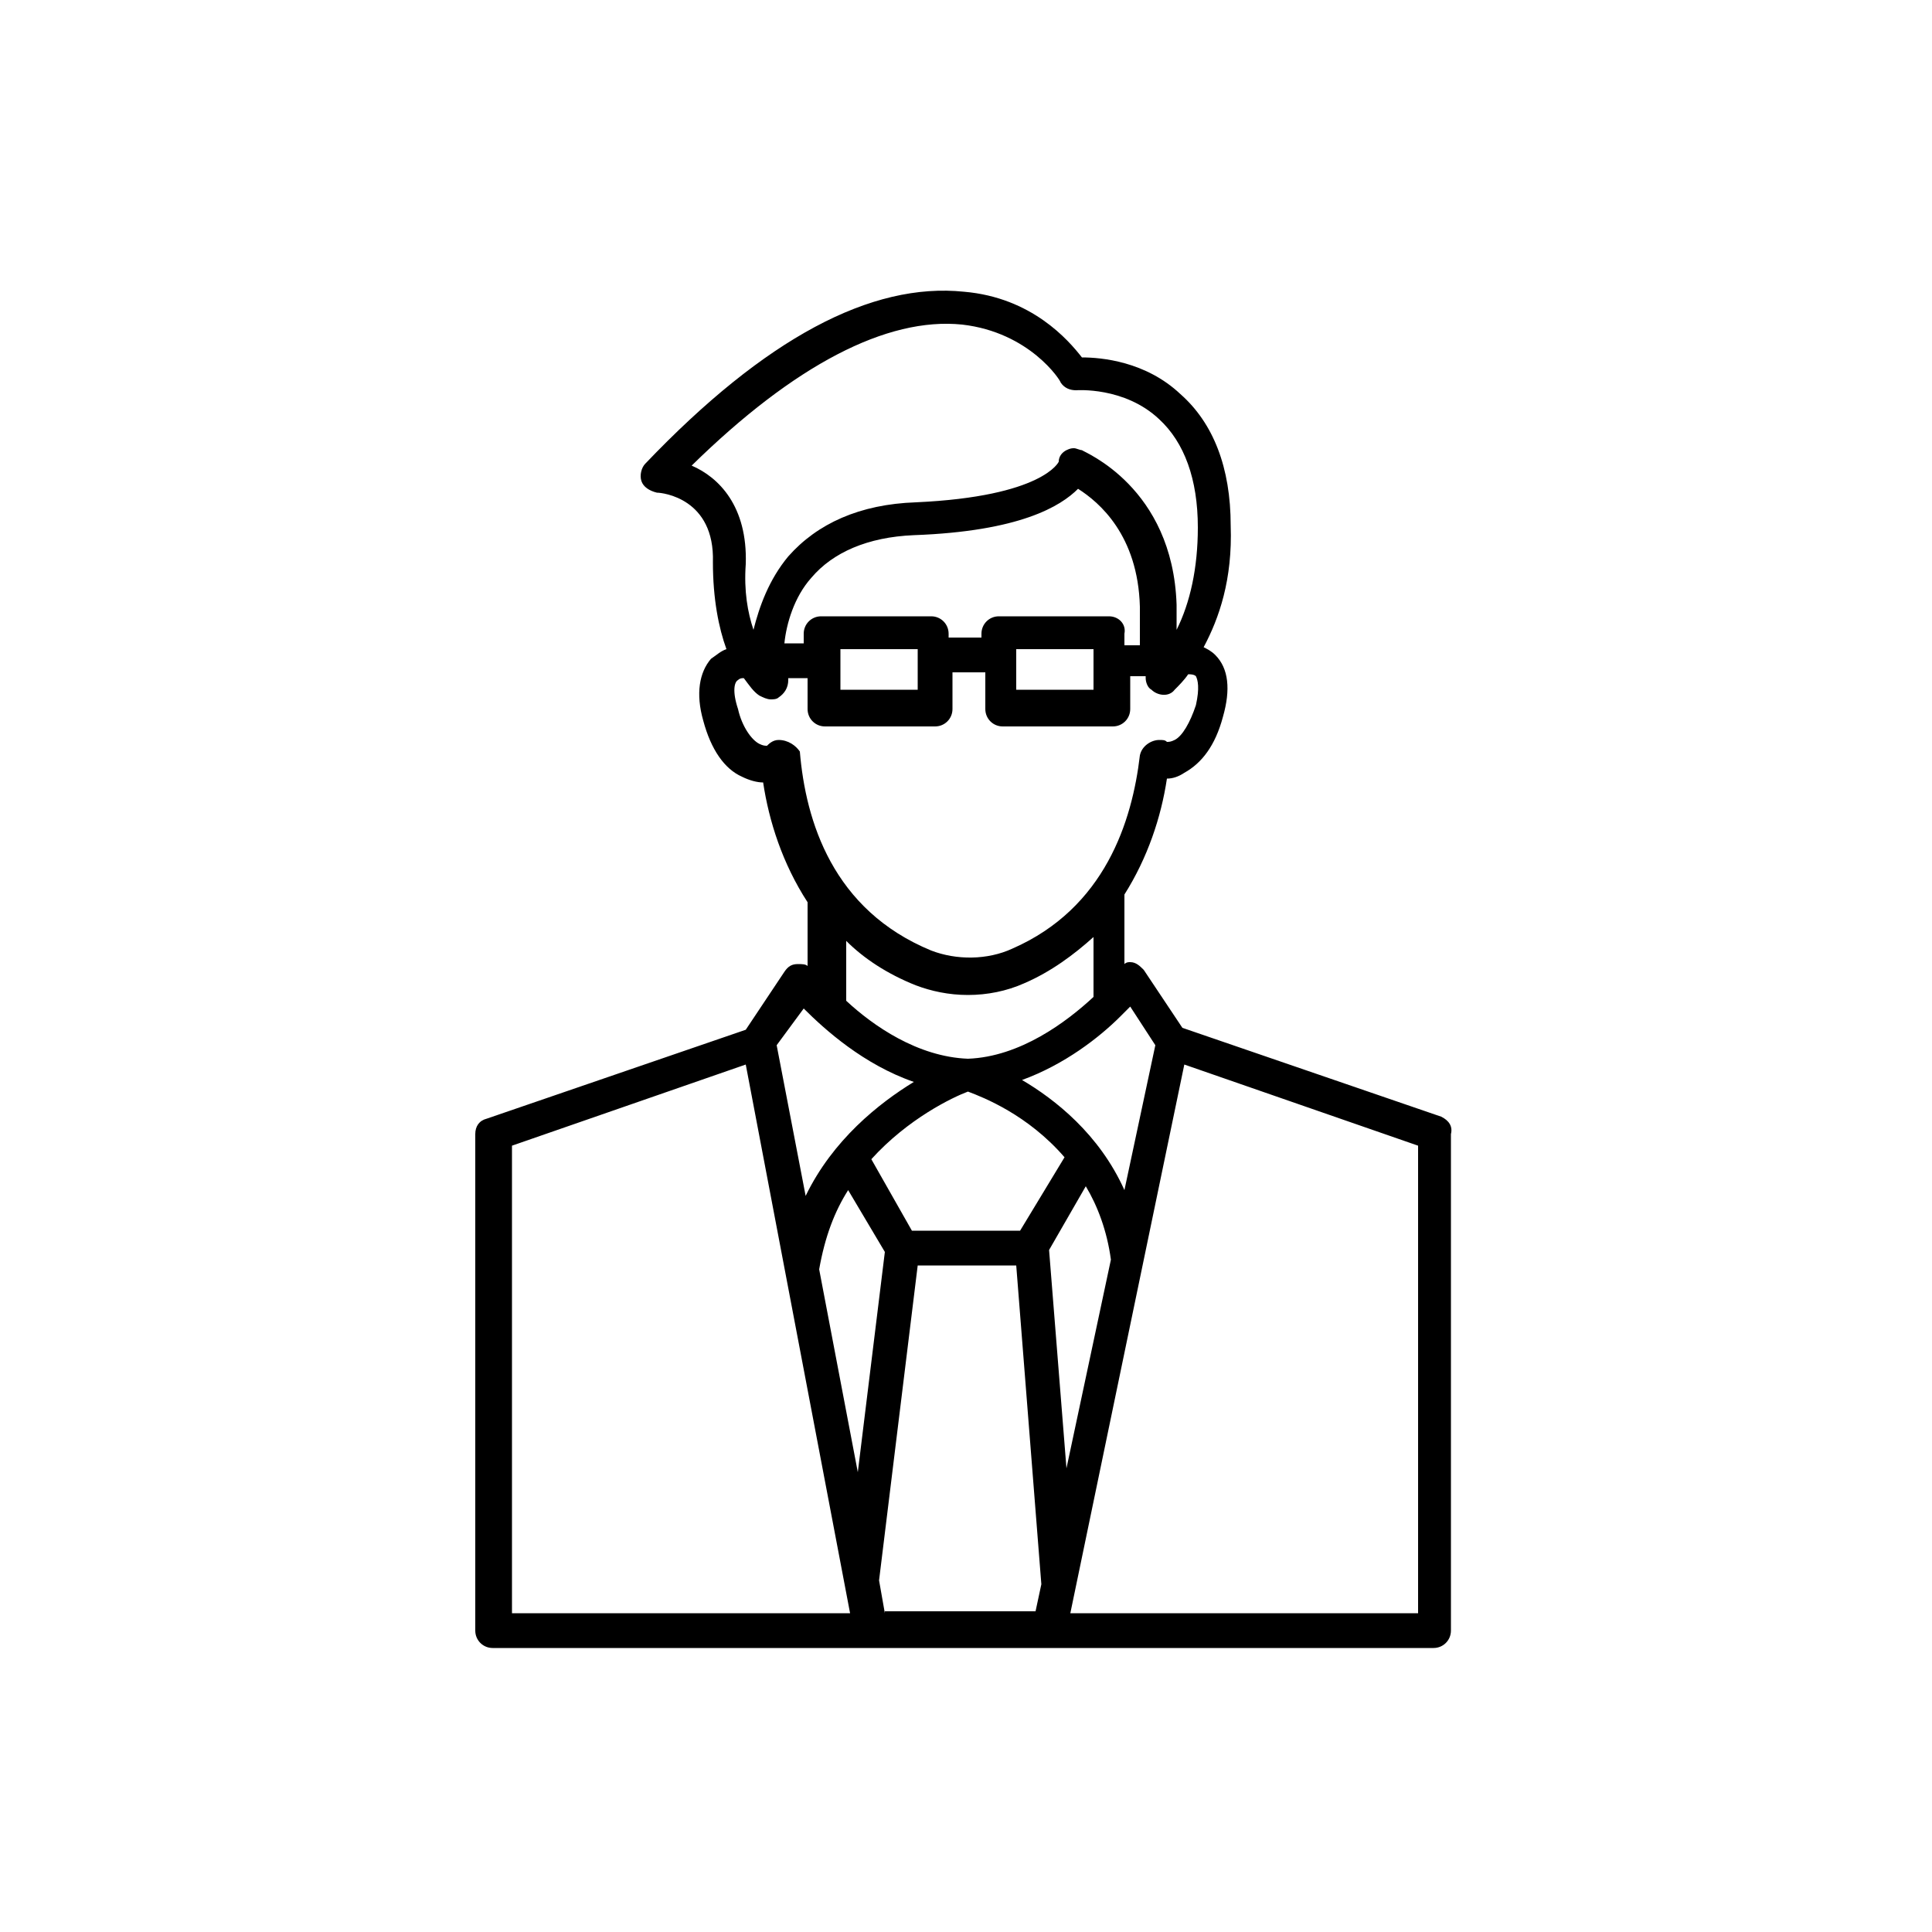 <?xml version="1.0" encoding="UTF-8"?> <!-- Generator: Adobe Illustrator 27.0.0, SVG Export Plug-In . SVG Version: 6.00 Build 0) --> <svg xmlns="http://www.w3.org/2000/svg" xmlns:xlink="http://www.w3.org/1999/xlink" id="Слой_1" x="0px" y="0px" viewBox="0 0 100 100" style="enable-background:new 0 0 100 100;" xml:space="preserve"> <style type="text/css"> .st0{stroke:#000000;stroke-width:0.5;stroke-miterlimit:10;} </style> <path d="M74.6,57.8l-13.4-4.6l-2-3c-0.2-0.2-0.4-0.4-0.7-0.4c-0.1,0-0.2,0-0.3,0.1v-3.6c1.2-1.9,1.9-4,2.2-6c0.3,0,0.6-0.1,0.9-0.3 c0.9-0.5,1.6-1.4,2-2.9c0.4-1.4,0.3-2.5-0.4-3.2c-0.2-0.2-0.4-0.3-0.6-0.4c0.8-1.5,1.5-3.5,1.4-6.3c0-3-0.9-5.3-2.6-6.8 c-1.8-1.7-4.1-1.9-5.1-1.9c-0.7-0.9-2.6-3.1-6.1-3.4c-4.8-0.5-10.3,2.4-16.5,8.9c-0.2,0.2-0.3,0.6-0.2,0.9c0.1,0.3,0.4,0.5,0.8,0.6 c0.3,0,3,0.3,2.9,3.6c0,1.9,0.3,3.4,0.7,4.5c-0.3,0.1-0.5,0.3-0.8,0.5c-0.6,0.7-0.8,1.8-0.4,3.2c0.4,1.5,1.1,2.5,2,2.9 c0.4,0.2,0.8,0.3,1.1,0.3c0.3,2,1,4.2,2.3,6.2V50c-0.1-0.1-0.3-0.1-0.5-0.1c-0.3,0-0.5,0.1-0.7,0.4l-2,3l-13.4,4.6 c-0.4,0.1-0.6,0.4-0.6,0.8v25.7c0,0.5,0.4,0.9,0.9,0.9h48.7c0.5,0,0.9-0.4,0.9-0.9V58.7C75.2,58.3,75,58,74.6,57.8z M59.8,54.1 l-1.6,7.5c-1.3-2.9-3.6-4.7-5.3-5.7c2.2-0.8,4-2.2,5.1-3.3c0,0,0,0,0.1-0.1c0.1-0.1,0.3-0.3,0.4-0.4L59.8,54.1z M45.8,83.5l-0.3-1.7 l2-16.3h5.1L53.9,82l-0.3,1.4H45.8z M52.8,63.7h-5.6L45.1,60c1.9-2.1,4.2-3.2,5-3.5c0.8,0.3,3.1,1.2,5,3.4L52.8,63.7z M43.9,61.6 l1.9,3.2l-1.4,11.4l-2-10.5C42.7,64,43.2,62.7,43.9,61.6z M55.2,76l-0.9-11.3l1.9-3.3c0.6,1,1.1,2.3,1.3,3.8L55.2,76z M52.6,33.6h4 v2.1h-4V33.6z M57.4,31.9h-5.7c-0.5,0-0.9,0.4-0.9,0.9V33h-1.7v-0.2c0-0.5-0.4-0.9-0.9-0.9h-5.7c-0.5,0-0.9,0.4-0.9,0.9v0.5h-1 c0.1-1,0.5-2.4,1.4-3.4c1.1-1.3,2.9-2.1,5.3-2.2c5.5-0.2,7.6-1.5,8.5-2.4c1.1,0.7,3.1,2.4,3.2,6.1v2h-0.8v-0.6 C58.3,32.3,57.9,31.9,57.4,31.9z M43.5,33.6h4v2.1h-4V33.6z M35.8,24.1c5.3-5.2,10.1-7.7,14-7.3c3.5,0.4,5.1,2.9,5.1,3 c0.2,0.3,0.5,0.4,0.8,0.4c0,0,2.5-0.2,4.3,1.5c1.3,1.2,2,3.1,2,5.6c0,2.1-0.4,3.9-1.1,5.3v-1.3c-0.2-6.1-4.8-7.9-4.9-8 c-0.1,0-0.3-0.1-0.4-0.1s-0.2,0-0.4,0.1c-0.2,0.1-0.4,0.3-0.4,0.6c0,0-0.8,1.8-7.4,2.1c-2.9,0.1-5.1,1.1-6.6,2.8 c-1,1.2-1.5,2.6-1.8,3.8c-0.3-0.9-0.5-2-0.4-3.4C38.7,26.2,37.2,24.7,35.8,24.1z M40.3,38.3c-0.3,0-0.5,0.2-0.6,0.3 c-0.1,0-0.2,0-0.4-0.1c-0.4-0.2-0.9-0.9-1.1-1.8c-0.3-0.9-0.2-1.4,0-1.5c0.1-0.1,0.2-0.1,0.3-0.1c0.3,0.4,0.5,0.7,0.8,0.9 c0.2,0.1,0.4,0.2,0.6,0.2c0.1,0,0.3,0,0.4-0.1c0.3-0.2,0.5-0.5,0.5-0.9c0,0,0-0.1,0-0.1h1v1.6c0,0.5,0.4,0.9,0.9,0.9h5.7 c0.5,0,0.9-0.4,0.9-0.9v-1.9h1.7v1.9c0,0.5,0.4,0.9,0.9,0.9h5.7c0.5,0,0.9-0.4,0.9-0.9V35h0.8v0.1c0,0.2,0.1,0.5,0.3,0.6 c0.3,0.3,0.9,0.4,1.2,0c0.2-0.2,0.5-0.5,0.7-0.8c0.1,0,0.3,0,0.4,0.1c0.1,0.2,0.2,0.6,0,1.5c-0.3,0.9-0.7,1.6-1.1,1.8 c-0.2,0.1-0.3,0.1-0.4,0.1c-0.1-0.1-0.2-0.1-0.4-0.1c-0.4,0-0.9,0.3-1,0.8c-0.4,3.4-1.8,7.9-6.6,10c-1.3,0.6-2.9,0.6-4.2,0.1 c-5.1-2.1-6.5-6.7-6.8-10.3C41.2,38.6,40.8,38.3,40.3,38.3z M47.4,51c0.8,0.3,1.7,0.5,2.7,0.5c1,0,2-0.2,2.9-0.6 c1.4-0.6,2.6-1.5,3.6-2.4v3.1c-1.4,1.3-3.8,3.1-6.5,3.2c-2.6-0.1-4.9-1.7-6.3-3v-3.1C44.7,49.6,45.9,50.4,47.4,51z M41.6,52.2 c1.1,1.1,3.1,2.9,5.7,3.8c-1.8,1.1-4.2,3-5.6,5.9l-1.5-7.8L41.6,52.2z M26.5,59.3l12.1-4.2L44,83.5H26.5V59.3z M73.5,83.5H55.4 l5.9-28.4l12.1,4.2V83.5z"></path> </svg> 